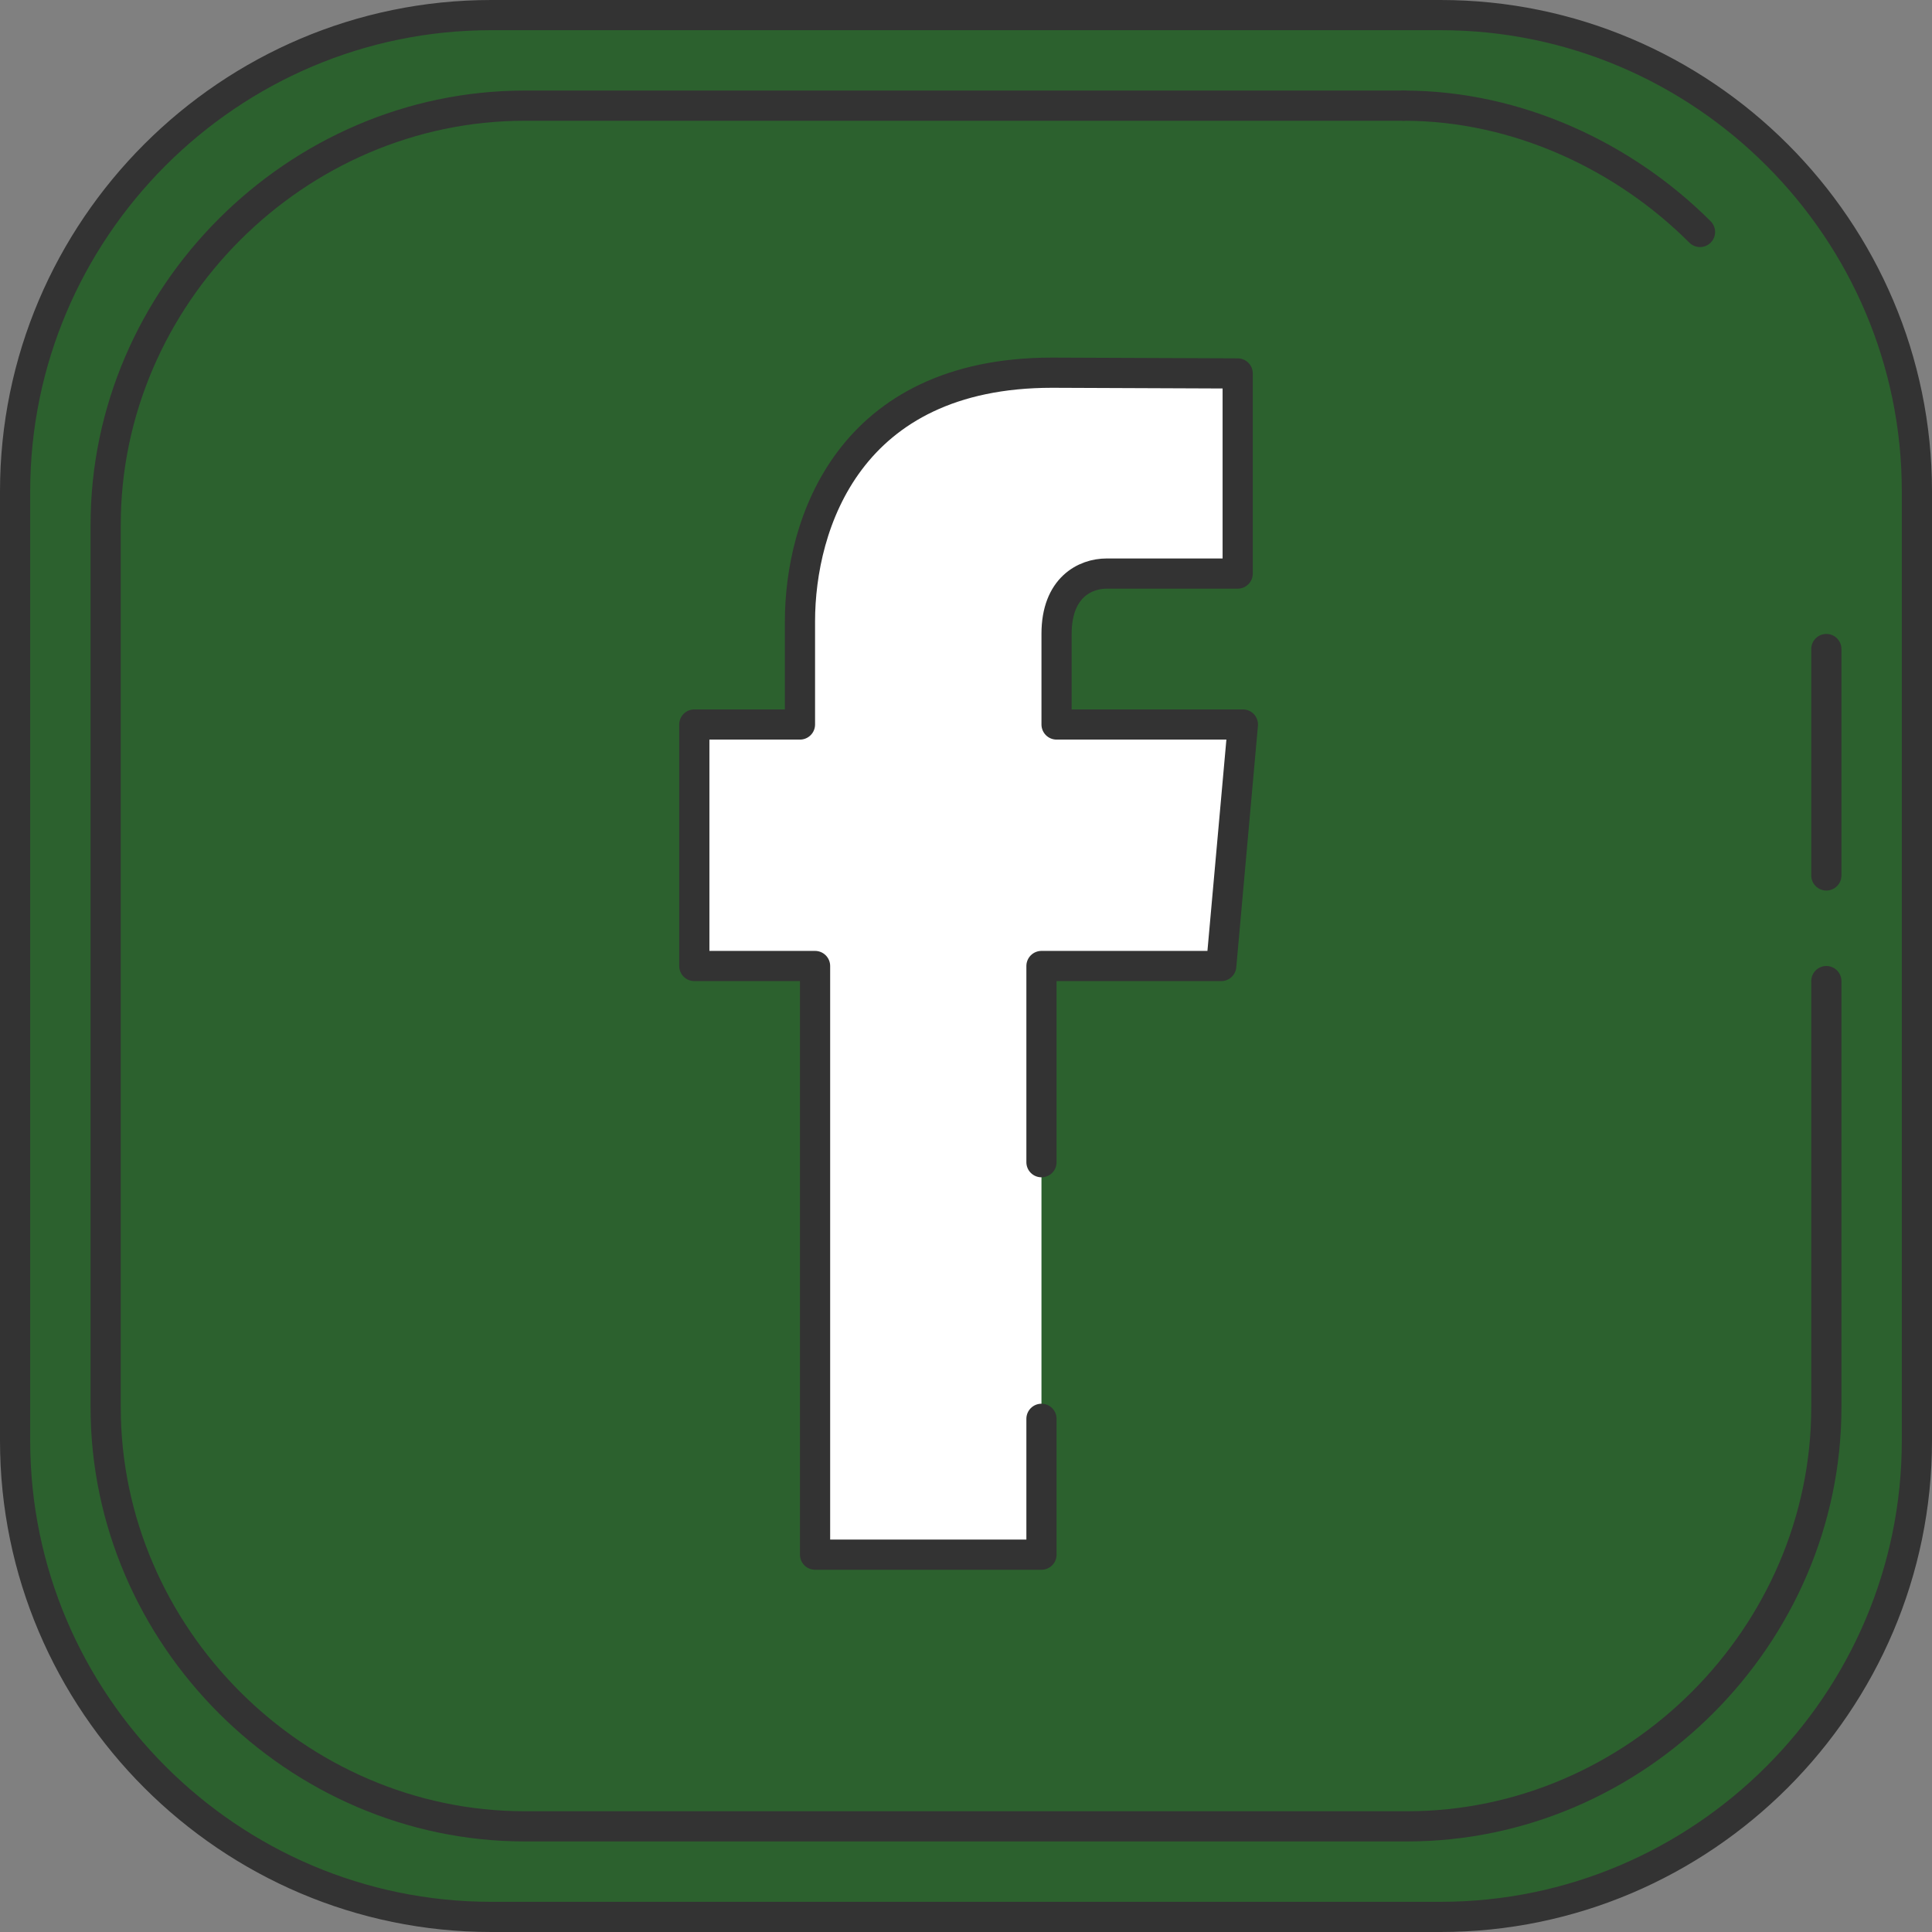 <?xml version="1.0" encoding="UTF-8" standalone="no"?><svg xmlns="http://www.w3.org/2000/svg" xmlns:xlink="http://www.w3.org/1999/xlink" fill="#000000" height="128" preserveAspectRatio="xMidYMid meet" version="1" viewBox="0.0 -0.0 128.0 128.0" width="128" zoomAndPan="magnify"><rect x="0.0" y="-0.0" width="128.0" height="128.0" fill="#808080" stroke="none"/><g id="change1_1"><path d="m127 95.446c0 17.366-14.187 31.554-31.559 31.554h-62.895c-17.364 0-31.546-14.188-31.546-31.554v-62.893c0-17.371 14.182-31.553 31.546-31.553h62.895c17.372 0 31.559 14.182 31.559 31.553z" fill="#2c612e"/></g><g id="change2_1"><path d="m54 103h15v-39h11.911l1.435-16h-12.346v-6.01c0-3.064 1.888-3.99 3.322-3.99h8.678v-13.258l-12.298-.05c-13.482 0-16.702 10.045-16.702 16.477v6.831h-7v16h8z" fill="#ffffff"/></g><g fill="none" stroke="#333333" stroke-linecap="round" stroke-linejoin="round" stroke-miterlimit="10" stroke-width="2"><path d="m69 94v9h-15v-39h-8v-16h7v-6.831c0-6.432 3.22-16.477 16.702-16.477l12.298.05v13.258h-8.678c-1.434 0-3.322.926-3.322 3.991v6.009h12.345l-1.435 16h-11.91v13"/><path d="m95.44 1h-62.895c-17.364 0-31.545 14.182-31.545 31.553v62.893c0 17.366 14.181 31.554 31.545 31.554h62.895c17.372 0 31.56-14.188 31.56-31.554v-62.893c0-17.371-14.188-31.553-31.56-31.553z"/><path d="m93 7h-58.231c-15.152 0-27.769 12.616-27.769 27.769v58.461c0 15.151 12.617 27.77 27.769 27.77h58.461c15.152 0 27.77-12.619 27.77-27.771v-28.229"/><path d="m93 7c7.576 0 14.666 3.403 19.63 8.368"/><path d="m121 58v-15"/></g></svg>